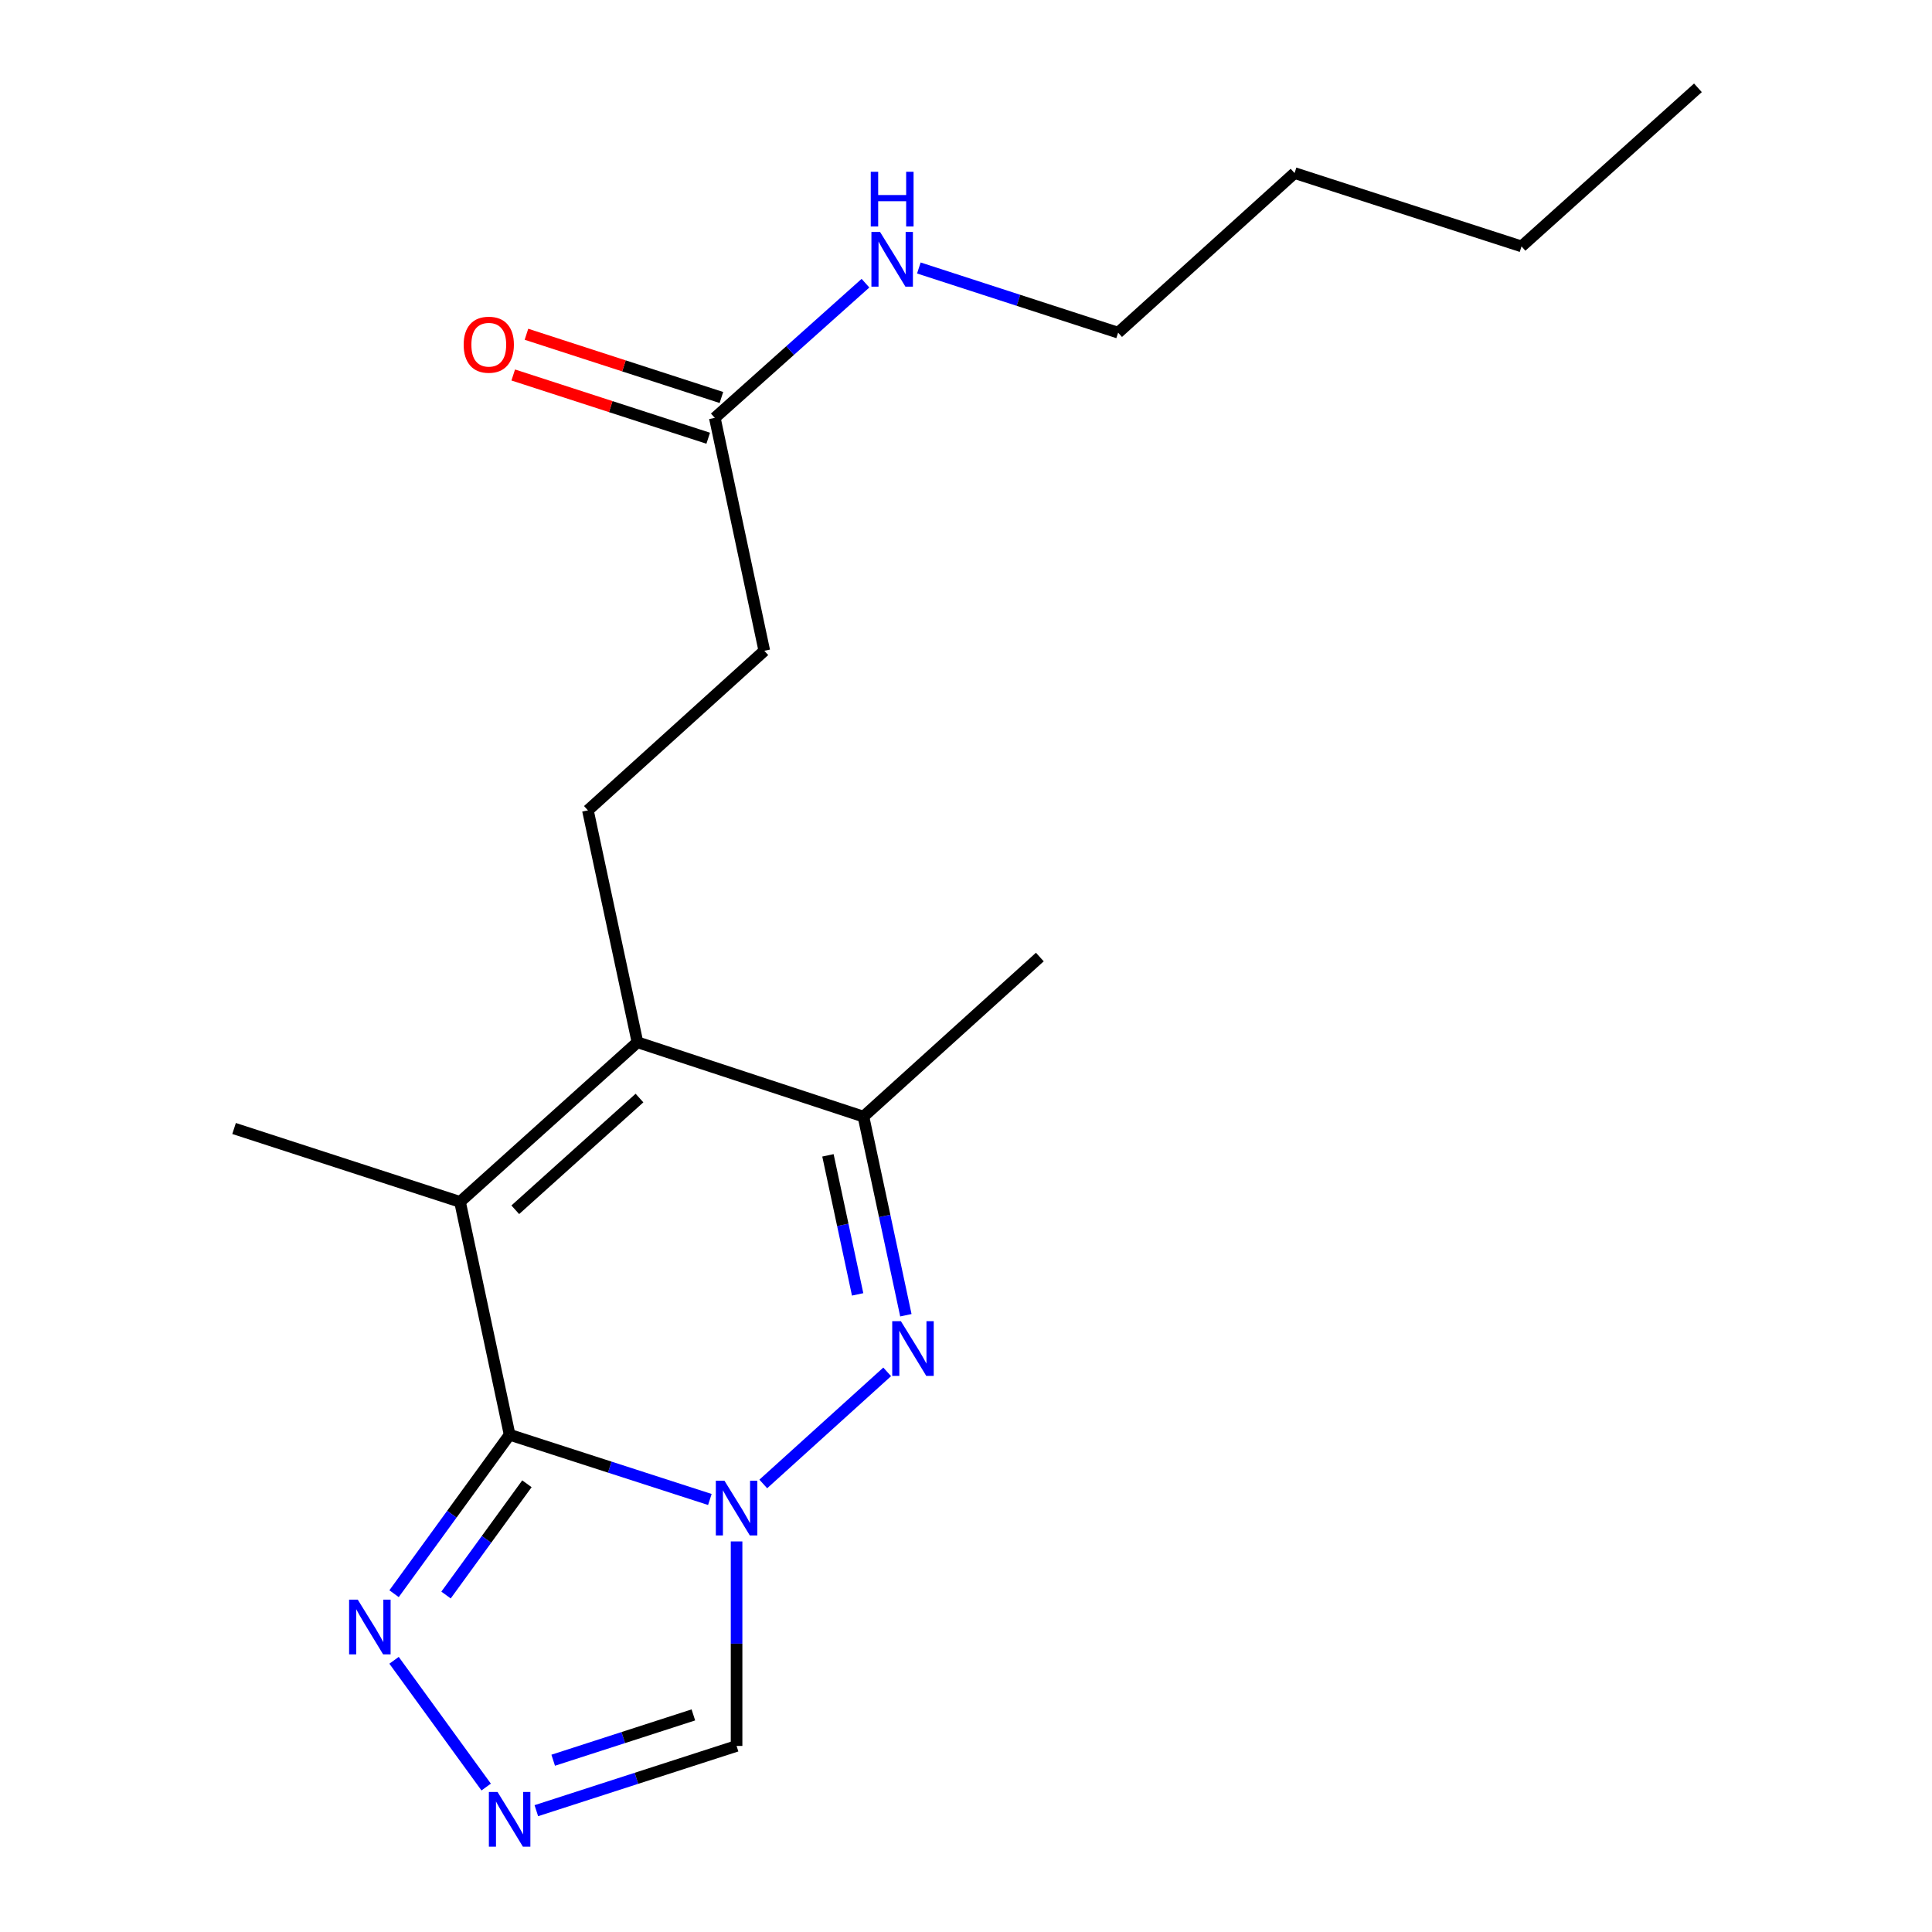 <?xml version='1.0' encoding='iso-8859-1'?>
<svg version='1.1' baseProfile='full'
              xmlns='http://www.w3.org/2000/svg'
                      xmlns:rdkit='http://www.rdkit.org/xml'
                      xmlns:xlink='http://www.w3.org/1999/xlink'
                  xml:space='preserve'
width='1000px' height='1000px' viewBox='0 0 1000 1000'>
<!-- END OF HEADER -->
<rect style='opacity:1.0;fill:#FFFFFF;stroke:none' width='1000' height='1000' x='0' y='0'> </rect>
<path class='bond-0' d='M 367.424,776.127 L 315.602,759.377' style='fill:none;fill-rule:evenodd;stroke:#0000FF;stroke-width:6px;stroke-linecap:butt;stroke-linejoin:miter;stroke-opacity:1' />
<path class='bond-0' d='M 315.602,759.377 L 263.78,742.626' style='fill:none;fill-rule:evenodd;stroke:#000000;stroke-width:6px;stroke-linecap:butt;stroke-linejoin:miter;stroke-opacity:1' />
<path class='bond-1' d='M 395.068,768.096 L 459.204,710.074' style='fill:none;fill-rule:evenodd;stroke:#0000FF;stroke-width:6px;stroke-linecap:butt;stroke-linejoin:miter;stroke-opacity:1' />
<path class='bond-7' d='M 381.25,797.834 L 381.25,850.763' style='fill:none;fill-rule:evenodd;stroke:#0000FF;stroke-width:6px;stroke-linecap:butt;stroke-linejoin:miter;stroke-opacity:1' />
<path class='bond-7' d='M 381.25,850.763 L 381.25,903.693' style='fill:none;fill-rule:evenodd;stroke:#000000;stroke-width:6px;stroke-linecap:butt;stroke-linejoin:miter;stroke-opacity:1' />
<path class='bond-2' d='M 263.78,742.626 L 238.11,622.091' style='fill:none;fill-rule:evenodd;stroke:#000000;stroke-width:6px;stroke-linecap:butt;stroke-linejoin:miter;stroke-opacity:1' />
<path class='bond-5' d='M 263.78,742.626 L 233.873,783.761' style='fill:none;fill-rule:evenodd;stroke:#000000;stroke-width:6px;stroke-linecap:butt;stroke-linejoin:miter;stroke-opacity:1' />
<path class='bond-5' d='M 233.873,783.761 L 203.966,824.896' style='fill:none;fill-rule:evenodd;stroke:#0000FF;stroke-width:6px;stroke-linecap:butt;stroke-linejoin:miter;stroke-opacity:1' />
<path class='bond-5' d='M 272.733,767.999 L 251.798,796.793' style='fill:none;fill-rule:evenodd;stroke:#000000;stroke-width:6px;stroke-linecap:butt;stroke-linejoin:miter;stroke-opacity:1' />
<path class='bond-5' d='M 251.798,796.793 L 230.863,825.588' style='fill:none;fill-rule:evenodd;stroke:#0000FF;stroke-width:6px;stroke-linecap:butt;stroke-linejoin:miter;stroke-opacity:1' />
<path class='bond-4' d='M 468.877,680.766 L 457.9,629.359' style='fill:none;fill-rule:evenodd;stroke:#0000FF;stroke-width:6px;stroke-linecap:butt;stroke-linejoin:miter;stroke-opacity:1' />
<path class='bond-4' d='M 457.9,629.359 L 446.923,577.952' style='fill:none;fill-rule:evenodd;stroke:#000000;stroke-width:6px;stroke-linecap:butt;stroke-linejoin:miter;stroke-opacity:1' />
<path class='bond-4' d='M 443.911,669.972 L 436.227,633.987' style='fill:none;fill-rule:evenodd;stroke:#0000FF;stroke-width:6px;stroke-linecap:butt;stroke-linejoin:miter;stroke-opacity:1' />
<path class='bond-4' d='M 436.227,633.987 L 428.543,598.002' style='fill:none;fill-rule:evenodd;stroke:#000000;stroke-width:6px;stroke-linecap:butt;stroke-linejoin:miter;stroke-opacity:1' />
<path class='bond-13' d='M 238.11,622.091 L 121.157,584.108' style='fill:none;fill-rule:evenodd;stroke:#000000;stroke-width:6px;stroke-linecap:butt;stroke-linejoin:miter;stroke-opacity:1' />
<path class='bond-20' d='M 238.11,622.091 L 329.946,539.477' style='fill:none;fill-rule:evenodd;stroke:#000000;stroke-width:6px;stroke-linecap:butt;stroke-linejoin:miter;stroke-opacity:1' />
<path class='bond-20' d='M 266.707,626.175 L 330.992,568.345' style='fill:none;fill-rule:evenodd;stroke:#000000;stroke-width:6px;stroke-linecap:butt;stroke-linejoin:miter;stroke-opacity:1' />
<path class='bond-3' d='M 329.946,539.477 L 446.923,577.952' style='fill:none;fill-rule:evenodd;stroke:#000000;stroke-width:6px;stroke-linecap:butt;stroke-linejoin:miter;stroke-opacity:1' />
<path class='bond-8' d='M 329.946,539.477 L 304.3,419.434' style='fill:none;fill-rule:evenodd;stroke:#000000;stroke-width:6px;stroke-linecap:butt;stroke-linejoin:miter;stroke-opacity:1' />
<path class='bond-14' d='M 446.923,577.952 L 538.217,495.362' style='fill:none;fill-rule:evenodd;stroke:#000000;stroke-width:6px;stroke-linecap:butt;stroke-linejoin:miter;stroke-opacity:1' />
<path class='bond-19' d='M 203.962,859.369 L 251.641,924.972' style='fill:none;fill-rule:evenodd;stroke:#0000FF;stroke-width:6px;stroke-linecap:butt;stroke-linejoin:miter;stroke-opacity:1' />
<path class='bond-6' d='M 277.607,937.205 L 329.428,920.449' style='fill:none;fill-rule:evenodd;stroke:#0000FF;stroke-width:6px;stroke-linecap:butt;stroke-linejoin:miter;stroke-opacity:1' />
<path class='bond-6' d='M 329.428,920.449 L 381.25,903.693' style='fill:none;fill-rule:evenodd;stroke:#000000;stroke-width:6px;stroke-linecap:butt;stroke-linejoin:miter;stroke-opacity:1' />
<path class='bond-6' d='M 286.335,911.091 L 322.61,899.362' style='fill:none;fill-rule:evenodd;stroke:#0000FF;stroke-width:6px;stroke-linecap:butt;stroke-linejoin:miter;stroke-opacity:1' />
<path class='bond-6' d='M 322.61,899.362 L 358.885,887.633' style='fill:none;fill-rule:evenodd;stroke:#000000;stroke-width:6px;stroke-linecap:butt;stroke-linejoin:miter;stroke-opacity:1' />
<path class='bond-11' d='M 304.3,419.434 L 395.606,336.844' style='fill:none;fill-rule:evenodd;stroke:#000000;stroke-width:6px;stroke-linecap:butt;stroke-linejoin:miter;stroke-opacity:1' />
<path class='bond-9' d='M 369.984,216.285 L 395.606,336.844' style='fill:none;fill-rule:evenodd;stroke:#000000;stroke-width:6px;stroke-linecap:butt;stroke-linejoin:miter;stroke-opacity:1' />
<path class='bond-10' d='M 373.403,205.744 L 322.946,189.378' style='fill:none;fill-rule:evenodd;stroke:#000000;stroke-width:6px;stroke-linecap:butt;stroke-linejoin:miter;stroke-opacity:1' />
<path class='bond-10' d='M 322.946,189.378 L 272.489,173.012' style='fill:none;fill-rule:evenodd;stroke:#FF0000;stroke-width:6px;stroke-linecap:butt;stroke-linejoin:miter;stroke-opacity:1' />
<path class='bond-10' d='M 366.566,226.825 L 316.108,210.459' style='fill:none;fill-rule:evenodd;stroke:#000000;stroke-width:6px;stroke-linecap:butt;stroke-linejoin:miter;stroke-opacity:1' />
<path class='bond-10' d='M 316.108,210.459 L 265.651,194.093' style='fill:none;fill-rule:evenodd;stroke:#FF0000;stroke-width:6px;stroke-linecap:butt;stroke-linejoin:miter;stroke-opacity:1' />
<path class='bond-12' d='M 369.984,216.285 L 408.975,181.431' style='fill:none;fill-rule:evenodd;stroke:#000000;stroke-width:6px;stroke-linecap:butt;stroke-linejoin:miter;stroke-opacity:1' />
<path class='bond-12' d='M 408.975,181.431 L 447.965,146.577' style='fill:none;fill-rule:evenodd;stroke:#0000FF;stroke-width:6px;stroke-linecap:butt;stroke-linejoin:miter;stroke-opacity:1' />
<path class='bond-15' d='M 475.597,138.708 L 527.166,155.445' style='fill:none;fill-rule:evenodd;stroke:#0000FF;stroke-width:6px;stroke-linecap:butt;stroke-linejoin:miter;stroke-opacity:1' />
<path class='bond-15' d='M 527.166,155.445 L 578.736,172.183' style='fill:none;fill-rule:evenodd;stroke:#000000;stroke-width:6px;stroke-linecap:butt;stroke-linejoin:miter;stroke-opacity:1' />
<path class='bond-16' d='M 578.736,172.183 L 670.067,89.581' style='fill:none;fill-rule:evenodd;stroke:#000000;stroke-width:6px;stroke-linecap:butt;stroke-linejoin:miter;stroke-opacity:1' />
<path class='bond-17' d='M 670.067,89.581 L 787.536,127.539' style='fill:none;fill-rule:evenodd;stroke:#000000;stroke-width:6px;stroke-linecap:butt;stroke-linejoin:miter;stroke-opacity:1' />
<path class='bond-18' d='M 787.536,127.539 L 878.843,45.455' style='fill:none;fill-rule:evenodd;stroke:#000000;stroke-width:6px;stroke-linecap:butt;stroke-linejoin:miter;stroke-opacity:1' />
<path  class='atom-0' d='M 374.99 766.436
L 384.27 781.436
Q 385.19 782.916, 386.67 785.596
Q 388.15 788.276, 388.23 788.436
L 388.23 766.436
L 391.99 766.436
L 391.99 794.756
L 388.11 794.756
L 378.15 778.356
Q 376.99 776.436, 375.75 774.236
Q 374.55 772.036, 374.19 771.356
L 374.19 794.756
L 370.51 794.756
L 370.51 766.436
L 374.99 766.436
' fill='#0000FF'/>
<path  class='atom-2' d='M 466.296 683.835
L 475.576 698.835
Q 476.496 700.315, 477.976 702.995
Q 479.456 705.675, 479.536 705.835
L 479.536 683.835
L 483.296 683.835
L 483.296 712.155
L 479.416 712.155
L 469.456 695.755
Q 468.296 693.835, 467.056 691.635
Q 465.856 689.435, 465.496 688.755
L 465.496 712.155
L 461.816 712.155
L 461.816 683.835
L 466.296 683.835
' fill='#0000FF'/>
<path  class='atom-6' d='M 185.175 827.972
L 194.455 842.972
Q 195.375 844.452, 196.855 847.132
Q 198.335 849.812, 198.415 849.972
L 198.415 827.972
L 202.175 827.972
L 202.175 856.292
L 198.295 856.292
L 188.335 839.892
Q 187.175 837.972, 185.935 835.772
Q 184.735 833.572, 184.375 832.892
L 184.375 856.292
L 180.695 856.292
L 180.695 827.972
L 185.175 827.972
' fill='#0000FF'/>
<path  class='atom-7' d='M 257.52 927.515
L 266.8 942.515
Q 267.72 943.995, 269.2 946.675
Q 270.68 949.355, 270.76 949.515
L 270.76 927.515
L 274.52 927.515
L 274.52 955.835
L 270.64 955.835
L 260.68 939.435
Q 259.52 937.515, 258.28 935.315
Q 257.08 933.115, 256.72 932.435
L 256.72 955.835
L 253.04 955.835
L 253.04 927.515
L 257.52 927.515
' fill='#0000FF'/>
<path  class='atom-11' d='M 239.995 178.419
Q 239.995 171.619, 243.355 167.819
Q 246.715 164.019, 252.995 164.019
Q 259.275 164.019, 262.635 167.819
Q 265.995 171.619, 265.995 178.419
Q 265.995 185.299, 262.595 189.219
Q 259.195 193.099, 252.995 193.099
Q 246.755 193.099, 243.355 189.219
Q 239.995 185.339, 239.995 178.419
M 252.995 189.899
Q 257.315 189.899, 259.635 187.019
Q 261.995 184.099, 261.995 178.419
Q 261.995 172.859, 259.635 170.059
Q 257.315 167.219, 252.995 167.219
Q 248.675 167.219, 246.315 170.019
Q 243.995 172.819, 243.995 178.419
Q 243.995 184.139, 246.315 187.019
Q 248.675 189.899, 252.995 189.899
' fill='#FF0000'/>
<path  class='atom-13' d='M 455.523 120.065
L 464.803 135.065
Q 465.723 136.545, 467.203 139.225
Q 468.683 141.905, 468.763 142.065
L 468.763 120.065
L 472.523 120.065
L 472.523 148.385
L 468.643 148.385
L 458.683 131.985
Q 457.523 130.065, 456.283 127.865
Q 455.083 125.665, 454.723 124.985
L 454.723 148.385
L 451.043 148.385
L 451.043 120.065
L 455.523 120.065
' fill='#0000FF'/>
<path  class='atom-13' d='M 450.703 88.913
L 454.543 88.913
L 454.543 100.953
L 469.023 100.953
L 469.023 88.913
L 472.863 88.913
L 472.863 117.233
L 469.023 117.233
L 469.023 104.153
L 454.543 104.153
L 454.543 117.233
L 450.703 117.233
L 450.703 88.913
' fill='#0000FF'/>
</svg>
